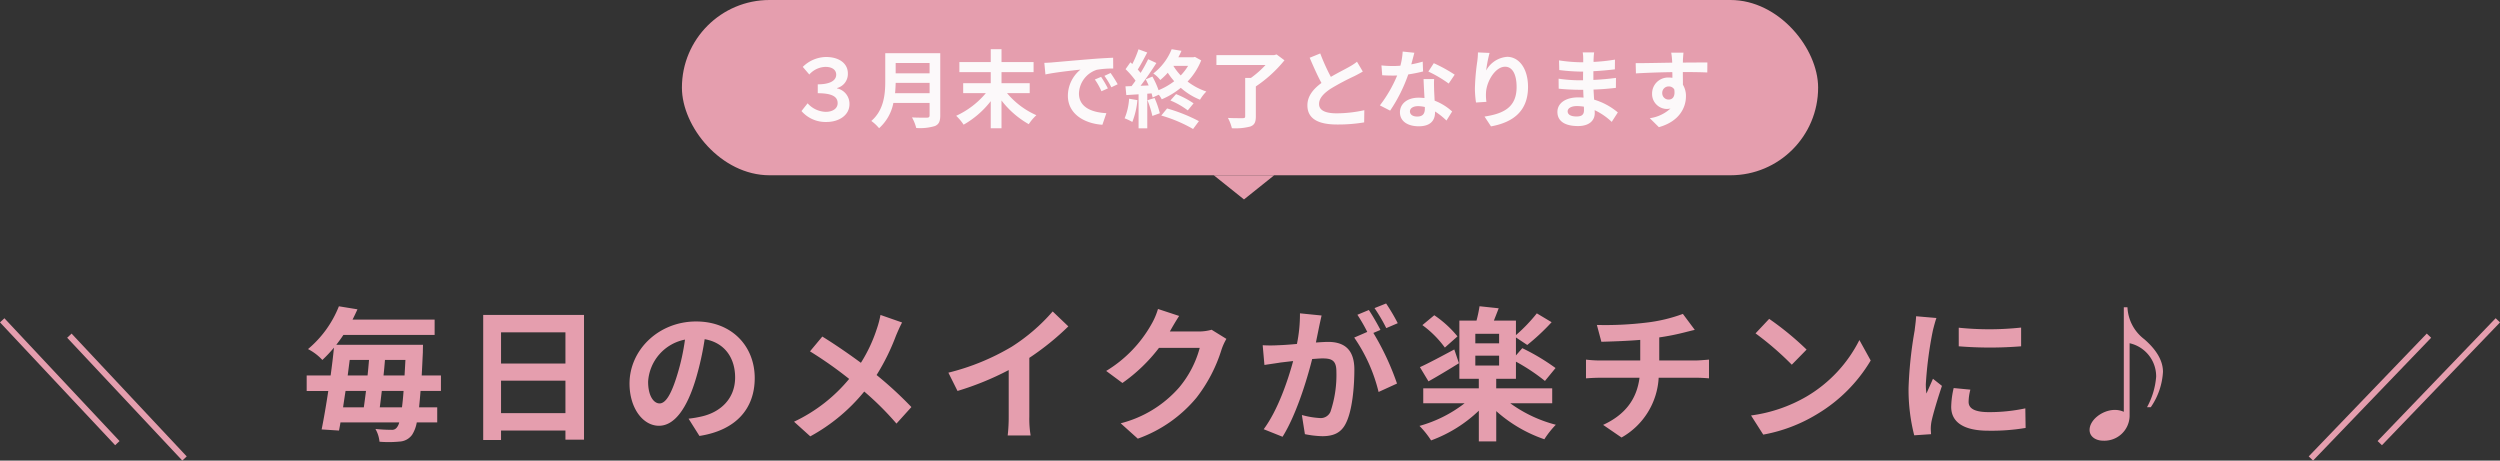 <svg xmlns="http://www.w3.org/2000/svg" width="413.656" height="76.208" viewBox="0 0 413.656 76.208">
  <rect x="0" y="0" width="413.656" height="76.208" fill="#333333" stroke="none"/>
  <g id="グループ_7634" data-name="グループ 7634" transform="translate(4886.831 -1877)">
    <path id="パス_21827" data-name="パス 21827" d="M13.008-3.6c.12-.84.216-1.752.336-2.712h3.6c-.072,1.056-.168,1.968-.264,2.712Zm-2.28-2.712c-.12.96-.24,1.872-.36,2.712H6.936c.12-.864.264-1.776.408-2.712Zm.5-5.136c-.072.84-.144,1.7-.24,2.568H7.7c.12-.864.216-1.728.336-2.568Zm2.4,2.568c.1-.864.168-1.728.24-2.568h3.384c-.048.912-.1,1.776-.144,2.568Zm9.5,2.568V-8.88H19.944c.072-1.152.12-2.4.192-3.816,0-.36.024-1.248.024-1.248H5.808c.408-.528.816-1.08,1.176-1.632h15.1V-18.12H8.5c.288-.552.552-1.128.816-1.7l-3.072-.5a17.731,17.731,0,0,1-5.112,7.08,8.523,8.523,0,0,1,2.376,1.8,21.768,21.768,0,0,0,1.92-2.04c-.144,1.464-.336,3.024-.552,4.608H.912v2.568H4.488c-.36,2.376-.744,4.608-1.1,6.36L6.264.24c.072-.408.168-.864.24-1.344h9.72a2.039,2.039,0,0,1-.36.792.974.974,0,0,1-.912.432,26.364,26.364,0,0,1-2.664-.144,5.168,5.168,0,0,1,.672,2.112,18.486,18.486,0,0,0,3.312-.024A2.714,2.714,0,0,0,18.36.936a5.614,5.614,0,0,0,.768-2.04h3.384V-3.6h-3c.072-.768.168-1.68.24-2.712ZM33.072-2.64V-8.016H43.728V-2.64ZM43.728-16.008v5.16H33.072v-5.16ZM30.12-18.888V1.8h2.952V.24H43.728V1.752H46.8v-20.64ZM75.048-8.448c0-5.232-3.744-9.36-9.7-9.36-6.216,0-11.016,4.728-11.016,10.272,0,4.056,2.208,6.984,4.872,6.984,2.616,0,4.68-2.976,6.12-7.824a48.536,48.536,0,0,0,1.44-6.5c3.24.552,5.04,3.024,5.04,6.336,0,3.5-2.4,5.712-5.472,6.432a18.459,18.459,0,0,1-2.232.384l1.8,2.856C71.952.192,75.048-3.384,75.048-8.448Zm-17.64.6a7.555,7.555,0,0,1,6.1-6.96A36.024,36.024,0,0,1,62.232-9c-.984,3.24-1.92,4.752-2.928,4.752C58.368-4.248,57.408-5.424,57.408-7.848ZM99.432-17.64l-3.576-1.248a14.968,14.968,0,0,1-.576,2.208,24.888,24.888,0,0,1-2.664,5.712c-1.944-1.44-4.464-3.168-6.384-4.344l-2.04,2.448a65.984,65.984,0,0,1,6.48,4.56,26.411,26.411,0,0,1-9.12,7.08L84.24,1.2a30,30,0,0,0,8.928-7.416A48.327,48.327,0,0,1,98.5-.912l2.472-2.736a62.842,62.842,0,0,0-5.76-5.3,36.246,36.246,0,0,0,3.216-6.528C98.664-16.032,99.12-17.088,99.432-17.64Zm7.656,8.3L108.6-6.312a48.09,48.09,0,0,0,8.472-3.456v7.68a26.878,26.878,0,0,1-.168,3.144H120.7a16.5,16.5,0,0,1-.216-3.144v-9.7a44.021,44.021,0,0,0,6.456-5.208l-2.592-2.472a30.769,30.769,0,0,1-6.768,5.832A38.592,38.592,0,0,1,107.088-9.336Zm38.184-9.384-3.5-1.152a11.547,11.547,0,0,1-1.08,2.52A21.132,21.132,0,0,1,133.2-9.624l2.688,1.992a27.356,27.356,0,0,0,6.048-5.808h6.744a17.061,17.061,0,0,1-3.408,6.552A19.127,19.127,0,0,1,135.6-.96l2.832,2.544a22.41,22.41,0,0,0,9.7-6.768A25.041,25.041,0,0,0,152.3-13.2a9.609,9.609,0,0,1,.792-1.728l-2.448-1.512a7.7,7.7,0,0,1-2.088.288h-4.824c.024-.048.048-.072.072-.12C144.1-16.8,144.72-17.88,145.272-18.72Zm23.568-.072-3.576-.36a24.425,24.425,0,0,1-.5,5.064c-1.224.12-2.352.192-3.1.216a22.916,22.916,0,0,1-2.568,0l.288,3.264c.744-.12,1.992-.288,2.688-.408.432-.048,1.2-.144,2.064-.24-.888,3.288-2.544,8.136-4.872,11.28l3.12,1.248c2.208-3.528,3.984-9.216,4.9-12.864.7-.048,1.3-.1,1.68-.1,1.488,0,2.328.264,2.328,2.184a19.048,19.048,0,0,1-.984,6.648,1.76,1.76,0,0,1-1.8,1.032,13.868,13.868,0,0,1-2.928-.5l.5,3.168a15.772,15.772,0,0,0,2.88.336c1.824,0,3.144-.528,3.936-2.208,1.032-2.088,1.368-5.976,1.368-8.808,0-3.456-1.8-4.584-4.344-4.584-.5,0-1.2.048-2.016.1.168-.864.36-1.752.5-2.472C168.528-17.4,168.7-18.168,168.84-18.792Zm10.68-1.992-1.92.768a27.147,27.147,0,0,1,1.944,3.312l1.9-.816A31.928,31.928,0,0,0,179.52-20.784Zm-2.856,1.08-1.9.792A26.533,26.533,0,0,1,176.4-16.08l-2.16.936a26.99,26.99,0,0,1,4.032,9l3.048-1.392a43.552,43.552,0,0,0-3.912-8.376l1.176-.5C178.128-17.3,177.264-18.816,176.664-19.7Zm14.664,4.368a17.731,17.731,0,0,0-3.84-3.5l-1.968,1.632a17.013,17.013,0,0,1,3.72,3.72Zm-.528,2.16c-2.112,1.128-4.248,2.28-5.688,2.928L186.528-7.9c1.512-.84,3.384-1.968,5.04-3Zm3.48,1.032h3.936v1.632H194.28Zm3.936-2.04H194.28v-1.584h3.936ZM207-4.272V-6.744h-9.264V-8.328H201V-11.16a31.93,31.93,0,0,1,4.8,3.192l1.752-2.136a35.377,35.377,0,0,0-5.5-3.288L201-12.192v-2.976l1.872,1.248a35.871,35.871,0,0,0,4.032-3.768l-2.448-1.464a27.049,27.049,0,0,1-3.456,3.6v-2.4h-3.648c.24-.624.528-1.32.792-2.04l-3.168-.336a21.243,21.243,0,0,1-.5,2.376H191.64v9.624h3.216v1.584h-9.192v2.472h6.84A21.629,21.629,0,0,1,185.04-.528a14.523,14.523,0,0,1,1.92,2.4,22.785,22.785,0,0,0,7.9-4.92V2.04h2.88V-2.976A23.215,23.215,0,0,0,205.7,1.68a15.159,15.159,0,0,1,1.9-2.4,22.317,22.317,0,0,1-7.536-3.552Zm7.392-12.96.744,2.784c1.608-.048,4.128-.12,6.432-.312v3.408H214.8a20.893,20.893,0,0,1-2.208-.144v3.1c.624-.048,1.512-.1,2.256-.1h6.6c-.456,3.552-2.376,6.12-6.024,7.8l3.048,2.088A12.094,12.094,0,0,0,224.616-8.5h6.216c.648,0,1.464.048,2.112.1v-3.1c-.528.048-1.656.144-2.184.144h-6.048v-3.816a38.744,38.744,0,0,0,4.032-.792c.408-.1,1.032-.264,1.848-.456l-1.968-2.64a26.013,26.013,0,0,1-6.048,1.44A56.635,56.635,0,0,1,214.392-17.232ZM242.9-18.24l-2.256,2.4a49.9,49.9,0,0,1,6,5.184l2.448-2.5A48.472,48.472,0,0,0,242.9-18.24Zm-3,15.984L241.92.912a25.991,25.991,0,0,0,8.9-3.384,25.52,25.52,0,0,0,8.88-8.88l-1.872-3.384A22.6,22.6,0,0,1,249.1-5.4,24.736,24.736,0,0,1,239.9-2.256Zm34.368-14.52V-13.7a64.415,64.415,0,0,0,10.32,0v-3.1A49.351,49.351,0,0,1,274.272-16.776Zm1.92,10.248-2.76-.264a14.664,14.664,0,0,0-.408,3.12c0,2.472,1.992,3.936,6.12,3.936a33.989,33.989,0,0,0,6.192-.456l-.048-3.24a28.37,28.37,0,0,1-6.024.624c-2.448,0-3.36-.648-3.36-1.7A8.147,8.147,0,0,1,276.192-6.528Zm-5.616-11.856-3.36-.288c-.024.768-.168,1.68-.24,2.352a66.922,66.922,0,0,0-1.008,9.5,30.679,30.679,0,0,0,.936,7.848L269.688.84c-.024-.336-.048-.72-.048-.984a7.243,7.243,0,0,1,.12-1.128c.264-1.272,1.056-3.888,1.728-5.88L270-8.328c-.336.792-.72,1.632-1.08,2.448a11.581,11.581,0,0,1-.1-1.56,63.658,63.658,0,0,1,1.152-8.808C270.072-16.68,270.384-17.88,270.576-18.384Zm31.608-1.776h-.6v17.3a3.527,3.527,0,0,0-1.512-.312c-1.968,0-4.152,1.608-4.152,3.312,0,1.176,1.128,1.776,2.232,1.776a4.177,4.177,0,0,0,4.392-4.08V-14.208a5.614,5.614,0,0,1,4.392,5.544,12.509,12.509,0,0,1-1.512,5.04h.624a11.384,11.384,0,0,0,2.016-5.856c0-2.256-1.632-4.128-3.1-5.4A7.014,7.014,0,0,1,302.184-20.16Z" transform="translate(-4837 1948)" fill="#e59eae"/>
    <rect id="長方形_4795" data-name="長方形 4795" width="188" height="29" rx="14.5" transform="translate(-4774 1877)" fill="#e59eae"/>
    <path id="多角形_6" data-name="多角形 6" d="M5,0l5,4H0Z" transform="translate(-4676 1910) rotate(180)" fill="#e59eae"/>
    <g id="グループ_7464" data-name="グループ 7464" transform="translate(-5435.466 1223.362)">
      <line id="線_501" data-name="線 501" x2="19.052" y2="20.322" transform="translate(549 706.638)" fill="none" stroke="#e59eae" stroke-width="1"/>
      <line id="線_502" data-name="線 502" x2="19.052" y2="20.322" transform="translate(560.114 709.178)" fill="none" stroke="#e59eae" stroke-width="1"/>
    </g>
    <g id="グループ_7463" data-name="グループ 7463" transform="translate(-5202.301 1222.092)">
      <line id="線_504" data-name="線 504" x1="19.536" y2="20.322" transform="translate(709.231 707.908)" fill="none" stroke="#e59eae" stroke-width="1"/>
      <line id="線_503" data-name="線 503" x1="19.536" y2="20.322" transform="translate(697.835 710.448)" fill="none" stroke="#e59eae" stroke-width="1"/>
    </g>
    <path id="パス_24074" data-name="パス 24074" d="M6.93.182c2.058,0,3.794-1.12,3.794-2.94A2.6,2.6,0,0,0,8.666-5.376v-.056a2.4,2.4,0,0,0,1.792-2.422c0-1.624-1.4-2.716-3.626-2.716A5.584,5.584,0,0,0,3-8.932l1.078,1.26a3.7,3.7,0,0,1,2.688-1.26c1.162,0,1.764.546,1.764,1.288,0,.882-.868,1.6-3.052,1.6v1.47c2.506,0,3.29.644,3.29,1.652,0,.868-.812,1.428-1.96,1.428a4.172,4.172,0,0,1-3.01-1.414L2.786-1.624A5.263,5.263,0,0,0,6.93.182Zm11.34-4.76c.056-.588.084-1.176.1-1.708h5.614v1.708Zm5.712-5v1.708H18.368V-9.576ZM25.746-11.2h-9.1v4.606c0,2.128-.2,4.8-2.31,6.608a6.575,6.575,0,0,1,1.288,1.2A7.531,7.531,0,0,0,17.99-2.968h5.992v2.03c0,.294-.112.406-.448.406-.308,0-1.484.014-2.464-.042a7.147,7.147,0,0,1,.7,1.75A8.47,8.47,0,0,0,24.864.854c.644-.28.882-.756.882-1.764Zm14.8,6.608V-6.23H35.882V-8.064h5.306V-9.73H35.882v-2.128H34.1V-9.73H28.91v1.666H34.1V-6.23H29.54v1.638h3.752A13.958,13.958,0,0,1,28.378-.84,8.174,8.174,0,0,1,29.61.63,15.106,15.106,0,0,0,34.1-3.262v4.48h1.778V-3.374A15.033,15.033,0,0,0,40.39.546,7.951,7.951,0,0,1,41.65-.938a13.345,13.345,0,0,1-4.858-3.654ZM42.966-9.6l.182,1.918c1.624-.35,4.48-.658,5.8-.8a5.6,5.6,0,0,0-2.086,4.326c0,3.038,2.772,4.606,5.712,4.8l.658-1.918c-2.38-.126-4.536-.952-4.536-3.262a4.254,4.254,0,0,1,2.968-3.92,14.544,14.544,0,0,1,2.7-.2l-.014-1.792c-.994.042-2.52.126-3.962.252-2.562.21-4.872.42-6.048.518C44.072-9.646,43.526-9.618,42.966-9.6ZM52.36-7.28l-1.036.434A10.8,10.8,0,0,1,52.416-4.9l1.064-.476A17.377,17.377,0,0,0,52.36-7.28Zm1.568-.644-1.022.476a12.316,12.316,0,0,1,1.148,1.89l1.05-.5A20.941,20.941,0,0,0,53.928-7.924Zm3.066,4.256A10.179,10.179,0,0,1,56.252-.42a8.229,8.229,0,0,1,1.274.6,12.944,12.944,0,0,0,.84-3.612Zm3.038.252a16.565,16.565,0,0,1,.812,2.6l1.232-.448a15.435,15.435,0,0,0-.868-2.52ZM62.314-.882a23.341,23.341,0,0,1,5.264,2.226l.966-1.3a27.66,27.66,0,0,0-5.264-2.1Zm1.512-2.492A12.655,12.655,0,0,1,66.7-1.736L67.662-2.9a14.359,14.359,0,0,0-2.9-1.526ZM66.752-9.1a8.676,8.676,0,0,1-1.218,1.582A9.753,9.753,0,0,1,64.316-9.1Zm1.134-1.484-.252.056H65.142c.2-.35.364-.714.518-1.064l-1.624-.266A9.551,9.551,0,0,1,61-7.84a4.659,4.659,0,0,1,1.148,1.078,11.312,11.312,0,0,0,1.246-1.2,11.518,11.518,0,0,0,1.064,1.4,11.3,11.3,0,0,1-2.59,1.484,14,14,0,0,0-1.022-2.254l-1.106.462c.168.308.336.658.49,1.008l-1.344.056c.882-1.134,1.848-2.548,2.618-3.766l-1.358-.63A25.389,25.389,0,0,1,58.9-7.938c-.14-.168-.294-.364-.476-.56.5-.784,1.064-1.862,1.568-2.814l-1.442-.532a17.748,17.748,0,0,1-1.022,2.436c-.112-.1-.224-.2-.322-.28l-.8,1.134a13.738,13.738,0,0,1,1.652,1.9c-.224.322-.448.63-.658.9l-1.008.042.14,1.442,2.03-.126V1.232H60V-4.494l.714-.056c.07.252.126.49.168.686l1.022-.462a4.236,4.236,0,0,1,.49.756,12.7,12.7,0,0,0,3.15-1.9A10.883,10.883,0,0,0,68.726-3.5a6.919,6.919,0,0,1,1.05-1.358A10.372,10.372,0,0,1,66.668-6.51a10.98,10.98,0,0,0,2.254-3.5ZM81.4-10.99l-.406.112H71.442V-9.24h8.12A16.071,16.071,0,0,1,77.14-7.1H76.2V-.756c0,.238-.1.308-.406.308s-1.47.014-2.45-.042A7.062,7.062,0,0,1,74,1.218a9.837,9.837,0,0,0,3.038-.28c.686-.252.924-.7.924-1.666V-5.7A21.45,21.45,0,0,0,82.7-10.024Zm7.224-.168-1.75.714c.63,1.484,1.3,2.982,1.946,4.172-1.344.994-2.324,2.156-2.324,3.7C86.492-.168,88.606.6,91.392.6a26,26,0,0,0,4.494-.35l.028-2.016a21.613,21.613,0,0,1-4.578.518c-1.946,0-2.912-.532-2.912-1.54,0-.98.784-1.778,1.946-2.548a41.439,41.439,0,0,1,3.906-2.072c.518-.266.966-.5,1.386-.756L94.7-9.786a8.748,8.748,0,0,1-1.3.854c-.658.378-1.876.98-3.024,1.652A33.254,33.254,0,0,1,88.62-11.158Zm15.568-.112-1.932-.2a11.773,11.773,0,0,1-.378,2.338c-.434.042-.854.056-1.274.056a17.686,17.686,0,0,1-1.862-.1l.126,1.624c.6.042,1.176.056,1.75.056.238,0,.476,0,.728-.014A22.057,22.057,0,0,1,98.49-2.562l1.694.868a25.8,25.8,0,0,0,3-5.992,24.288,24.288,0,0,0,2.45-.49L105.574-9.8a17.163,17.163,0,0,1-1.89.448C103.894-10.108,104.076-10.822,104.188-11.27Zm-.728,9.688c0-.49.518-.854,1.33-.854a5.029,5.029,0,0,1,1.134.14v.28c0,.77-.294,1.3-1.26,1.3C103.894-.714,103.46-1.064,103.46-1.582Zm4-5.334h-1.75c.028.854.1,2.1.154,3.136-.322-.028-.63-.056-.966-.056-1.946,0-3.094,1.05-3.094,2.422,0,1.54,1.372,2.31,3.108,2.31,1.988,0,2.7-1.008,2.7-2.31v-.14a11.869,11.869,0,0,1,1.89,1.5l.938-1.5a9.155,9.155,0,0,0-2.9-1.792c-.028-.7-.07-1.372-.084-1.778C107.45-5.74,107.422-6.328,107.464-6.916Zm2.408.742.994-1.47a24.116,24.116,0,0,0-3.458-1.9l-.9,1.386A20.206,20.206,0,0,1,109.872-6.174Zm6.762-5.068-1.918-.084a12.4,12.4,0,0,1-.112,1.47,36.837,36.837,0,0,0-.392,4.48,15.836,15.836,0,0,0,.182,2.338l1.722-.112a7.32,7.32,0,0,1-.07-1.484c.07-1.848,1.512-4.326,3.164-4.326,1.176,0,1.9,1.2,1.9,3.36,0,3.388-2.2,4.41-5.306,4.886L116.872.91C120.582.238,123-1.652,123-5.614c0-3.08-1.512-4.984-3.458-4.984a4.322,4.322,0,0,0-3.472,2.268A22.828,22.828,0,0,1,116.634-11.242Zm12.922,9.66c0-.476.546-.868,1.54-.868a7.775,7.775,0,0,1,1.148.1c.014.252.014.448.014.6,0,.812-.49,1.022-1.232,1.022C130.06-.728,129.556-1.05,129.556-1.582Zm4.382-9.744h-1.89a5.628,5.628,0,0,1,.084.966V-9.7h-.546a26.137,26.137,0,0,1-3.458-.308l.042,1.6a32.183,32.183,0,0,0,3.43.252h.518c-.014.476-.014.98-.014,1.442h-.672a24.739,24.739,0,0,1-3.374-.266l.014,1.652c.924.112,2.52.182,3.332.182h.728c.014.42.028.868.056,1.3-.28-.028-.574-.042-.868-.042-2.156,0-3.458.994-3.458,2.408,0,1.484,1.176,2.338,3.416,2.338,1.848,0,2.758-.924,2.758-2.114,0-.154,0-.322-.014-.518A10.731,10.731,0,0,1,136.85.168L137.858-1.4a10.961,10.961,0,0,0-3.92-2.114c-.042-.56-.07-1.134-.1-1.666,1.344-.042,2.436-.14,3.7-.28l.014-1.652c-1.134.154-2.324.266-3.738.336V-8.218c1.358-.07,2.632-.2,3.556-.308l.014-1.61a29.342,29.342,0,0,1-3.542.378c0-.224,0-.434.014-.574A9.451,9.451,0,0,1,133.938-11.326Zm14.784.042h-2.03a10.156,10.156,0,0,1,.14,1.218c.014.112.014.252.028.434-1.9.028-4.452.084-6.048.084l.042,1.694c1.722-.1,3.906-.182,6.02-.21.014.308.014.63.014.938a3.633,3.633,0,0,0-.56-.042,2.641,2.641,0,0,0-2.8,2.618,2.47,2.47,0,0,0,2.408,2.576,2.994,2.994,0,0,0,.63-.07,6.291,6.291,0,0,1-3.416,1.6l1.5,1.484c3.416-.952,4.48-3.276,4.48-5.1a3.563,3.563,0,0,0-.5-1.918c0-.616-.014-1.386-.014-2.1,1.9,0,3.206.028,4.046.07l.014-1.652c-.728-.014-2.646.014-4.06.014.014-.168.014-.322.014-.434C148.638-10.3,148.694-11.06,148.722-11.284Zm-3.514,6.706a1.054,1.054,0,0,1,1.078-1.12,1.032,1.032,0,0,1,.91.49c.2,1.232-.322,1.68-.91,1.68A1.045,1.045,0,0,1,145.208-4.578Z" transform="translate(-4757 1897)" fill="#fcf9fa"/>
  </g>
</svg>
